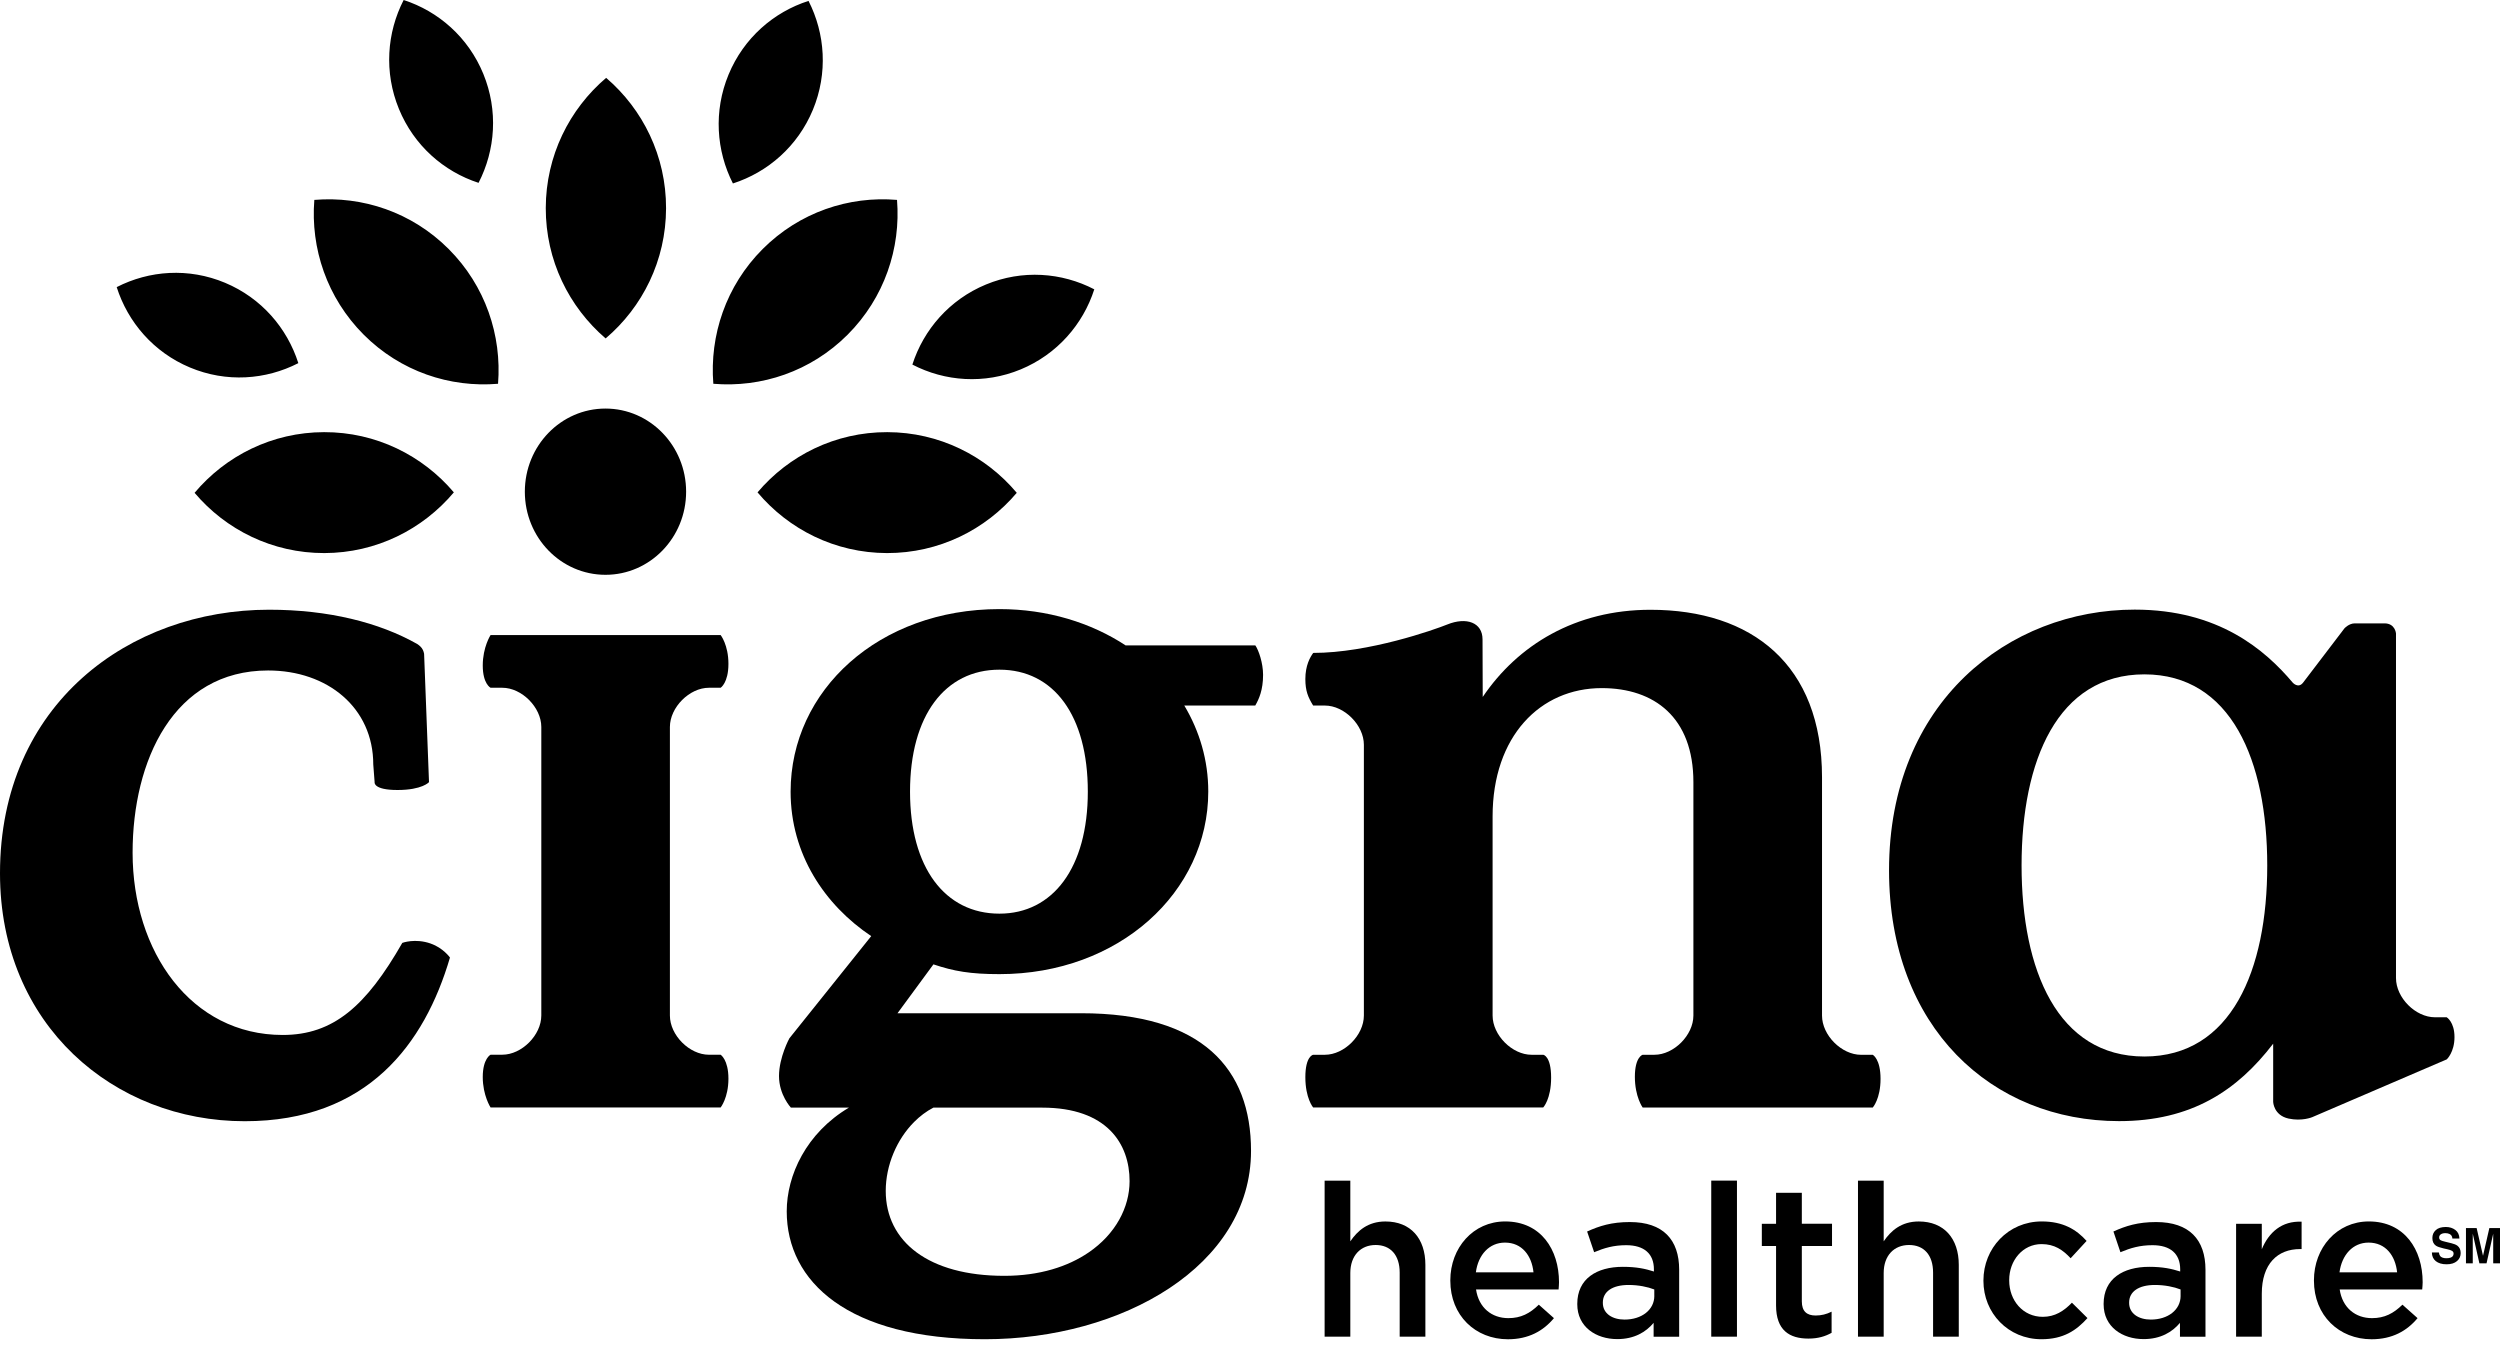 <?xml version="1.0" encoding="utf-8"?>
<svg xmlns="http://www.w3.org/2000/svg" width="78" height="42" viewBox="0 0 78 42" fill="none">
<g clip-path="url(#clip0_2299_315)">
<path d="M43.225 38.11C42.681 38.11 42.356 38.397 42.13 38.73V36.836H41.328V41.705H42.13V39.718C42.13 39.171 42.455 38.844 42.92 38.844C43.384 38.844 43.67 39.157 43.67 39.705V41.705H44.472V39.463C44.472 38.642 44.015 38.11 43.225 38.11Z" fill="black"/>
<path d="M48.395 33.621C48.395 32.948 48.151 32.909 48.151 32.909H47.786C47.177 32.909 46.569 32.297 46.569 31.685V25.474C46.569 22.967 48.058 21.469 49.974 21.469C51.617 21.469 52.834 22.385 52.834 24.403V31.685C52.834 32.297 52.225 32.909 51.617 32.909H51.251C51.251 32.909 51.008 32.973 51.008 33.596C51.008 34.22 51.251 34.555 51.251 34.555H58.43C58.43 34.555 58.673 34.284 58.673 33.661C58.673 33.037 58.43 32.91 58.43 32.91H58.065C57.456 32.91 56.847 32.298 56.847 31.687V24.252C56.847 20.736 54.657 19.025 51.493 19.025C49.152 19.025 47.356 20.125 46.261 21.745C46.261 21.745 46.255 20.142 46.255 19.948C46.255 19.424 45.755 19.241 45.155 19.484C44.75 19.648 42.705 20.371 40.973 20.371C40.877 20.5 40.727 20.761 40.727 21.186C40.727 21.561 40.814 21.757 40.97 22.013H41.335C41.944 22.013 42.553 22.625 42.553 23.237V31.685C42.553 32.297 41.944 32.909 41.335 32.909H40.97C40.97 32.909 40.727 32.948 40.727 33.608C40.727 34.268 40.97 34.553 40.97 34.553H48.148C48.148 34.553 48.395 34.296 48.395 33.621Z" fill="black"/>
<path d="M35.125 20.137V20.14C34.039 19.426 32.677 19.004 31.182 19.004C27.425 19.004 24.667 21.532 24.667 24.7C24.667 26.649 25.727 28.233 27.182 29.207L24.629 32.395C24.629 32.395 24.305 32.986 24.305 33.574C24.305 34.163 24.676 34.558 24.676 34.558H26.486C25.154 35.35 24.546 36.668 24.546 37.795C24.546 39.987 26.455 41.784 30.729 41.784C35.003 41.784 39.032 39.5 39.032 35.906C39.032 33.348 37.517 31.613 33.729 31.613H28.002L29.123 30.088C29.759 30.302 30.275 30.393 31.183 30.393C34.911 30.393 37.698 27.835 37.698 24.697C37.698 23.723 37.427 22.811 36.95 22.013H39.164C39.281 21.81 39.408 21.527 39.408 21.056C39.408 20.687 39.271 20.288 39.167 20.137H35.125ZM28.519 35.007C28.699 34.826 28.902 34.672 29.122 34.558H32.516C34.546 34.558 35.243 35.695 35.243 36.851C35.243 37.673 34.802 38.506 33.968 39.075C33.319 39.519 32.434 39.806 31.333 39.806C28.97 39.806 27.636 38.739 27.635 37.157C27.635 36.358 27.977 35.552 28.519 35.007ZM31.182 28.506C29.486 28.506 28.393 27.075 28.393 24.7C28.393 22.325 29.484 20.894 31.182 20.894C32.88 20.894 33.94 22.325 33.94 24.7C33.94 27.075 32.849 28.506 31.182 28.506Z" fill="black"/>
<path d="M13.438 29.439C12.951 29.267 12.552 29.418 12.552 29.418C11.425 31.385 10.405 32.291 8.821 32.291C5.961 32.291 4.137 29.693 4.137 26.605C4.137 23.731 5.414 20.919 8.365 20.919C10.22 20.919 11.646 22.081 11.646 23.853L11.688 24.403C11.688 24.403 11.632 24.648 12.403 24.648C13.175 24.648 13.385 24.403 13.385 24.403L13.232 20.399C13.232 20.399 13.216 20.294 13.16 20.221C13.107 20.149 13.018 20.093 13.018 20.093C11.831 19.422 10.25 19.023 8.395 19.023C4.045 19.023 0 21.958 0 27.248C0 31.987 3.559 34.982 7.636 34.982C11.468 34.982 13.248 32.566 14.039 29.876C14.039 29.873 13.823 29.573 13.438 29.439Z" fill="black"/>
<path d="M18.891 17.934C20.28 17.934 21.407 16.773 21.407 15.341C21.407 13.91 20.28 12.747 18.891 12.747C17.502 12.747 16.375 13.907 16.375 15.341C16.375 16.775 17.502 17.934 18.891 17.934Z" fill="black"/>
<path d="M20.901 22.682C20.901 22.07 21.51 21.458 22.119 21.458H22.484C22.484 21.458 22.727 21.305 22.727 20.712C22.727 20.119 22.484 19.814 22.484 19.814H15.306C15.306 19.814 15.062 20.187 15.062 20.763C15.062 21.34 15.306 21.458 15.306 21.458H15.671C16.28 21.458 16.889 22.07 16.889 22.682V31.683C16.889 32.295 16.28 32.907 15.671 32.907H15.306C15.306 32.907 15.062 33.027 15.062 33.603C15.062 34.18 15.306 34.553 15.306 34.553H22.484C22.484 34.553 22.727 34.249 22.727 33.655C22.727 33.061 22.484 32.908 22.484 32.908H22.119C21.51 32.908 20.901 32.297 20.901 31.685V22.682Z" fill="black"/>
<path d="M70.568 38.976V38.183H69.766V41.705H70.568V40.365C70.568 39.431 71.059 38.971 71.763 38.971H71.81V38.117C71.191 38.089 70.786 38.45 70.568 38.976Z" fill="black"/>
<path d="M76.58 32.357C76.58 31.883 76.337 31.739 76.337 31.739H75.971C75.362 31.739 74.755 31.128 74.755 30.516V19.765C74.755 19.765 74.732 19.449 74.396 19.449H73.47C73.288 19.449 73.148 19.603 73.148 19.603L71.858 21.296C71.706 21.495 71.533 21.298 71.533 21.298C70.669 20.276 69.219 19.02 66.603 19.02C62.678 19.02 58.938 21.895 58.938 27.153C58.938 32.074 62.161 34.979 66.116 34.979C68.367 34.979 69.797 34.031 70.923 32.563V34.381C70.923 34.381 70.937 34.796 71.402 34.899C71.82 34.991 72.14 34.856 72.14 34.856L76.338 33.053C76.338 33.053 76.58 32.833 76.58 32.357ZM66.905 32.963C64.198 32.963 63.073 30.273 63.073 27.001C63.073 23.728 64.198 21.04 66.905 21.04C69.612 21.04 70.738 23.73 70.738 27.001C70.739 30.273 69.614 32.963 66.905 32.963Z" fill="black"/>
<path d="M76.485 38.789L76.296 38.743C76.223 38.726 76.175 38.711 76.153 38.698C76.118 38.679 76.101 38.65 76.101 38.61C76.101 38.568 76.118 38.534 76.153 38.511C76.188 38.487 76.236 38.474 76.294 38.474C76.347 38.474 76.392 38.483 76.428 38.502C76.482 38.529 76.511 38.576 76.514 38.642H76.734C76.73 38.525 76.688 38.436 76.606 38.374C76.524 38.313 76.425 38.282 76.31 38.282C76.172 38.282 76.067 38.314 75.996 38.38C75.924 38.446 75.89 38.528 75.89 38.626C75.89 38.734 75.926 38.813 76 38.865C76.044 38.895 76.123 38.923 76.238 38.95L76.354 38.976C76.421 38.99 76.472 39.008 76.504 39.027C76.536 39.048 76.552 39.075 76.552 39.112C76.552 39.175 76.52 39.217 76.456 39.239C76.422 39.251 76.379 39.257 76.325 39.257C76.235 39.257 76.171 39.233 76.134 39.19C76.114 39.165 76.101 39.127 76.093 39.077H75.875C75.875 39.191 75.916 39.282 75.997 39.348C76.079 39.413 76.191 39.446 76.334 39.446C76.476 39.446 76.581 39.412 76.658 39.346C76.736 39.28 76.773 39.195 76.773 39.096C76.773 38.996 76.741 38.923 76.676 38.87C76.631 38.835 76.568 38.809 76.485 38.789Z" fill="black"/>
<path d="M77.668 38.315L77.47 39.181L77.271 38.315H76.938V39.416H77.15V38.492L77.357 39.416H77.58L77.788 38.492V39.416H78.001V38.315H77.668Z" fill="black"/>
<path d="M48.641 40.005C48.641 38.99 48.078 38.109 46.962 38.109C45.961 38.109 45.25 38.936 45.25 39.944V39.958C45.25 41.045 46.033 41.785 47.048 41.785C47.692 41.785 48.151 41.525 48.483 41.126L48.011 40.706C47.733 40.979 47.453 41.126 47.061 41.126C46.544 41.126 46.138 40.805 46.052 40.231H48.628C48.634 40.151 48.641 40.078 48.641 40.005ZM46.047 39.697C46.119 39.15 46.464 38.769 46.955 38.769C47.487 38.769 47.791 39.176 47.845 39.697H46.047Z" fill="black"/>
<path d="M67.272 38.128C66.702 38.128 66.323 38.248 65.939 38.423L66.157 39.069C66.476 38.936 66.767 38.85 67.159 38.85C67.716 38.85 68.022 39.116 68.022 39.604V39.671C67.75 39.584 67.478 39.525 67.054 39.525C66.237 39.525 65.633 39.898 65.633 40.679V40.692C65.633 41.399 66.217 41.78 66.881 41.78C67.411 41.78 67.776 41.56 68.015 41.273V41.706H68.811V39.618C68.811 38.677 68.306 38.128 67.272 38.128ZM67.106 41.171C66.728 41.171 66.429 40.985 66.429 40.651V40.638C66.429 40.297 66.728 40.091 67.232 40.091C67.543 40.091 67.829 40.151 68.034 40.231V40.43H68.035C68.035 40.871 67.636 41.171 67.106 41.171Z" fill="black"/>
<path d="M50.852 38.128C50.281 38.128 49.903 38.248 49.518 38.423L49.737 39.069C50.056 38.936 50.347 38.85 50.738 38.85C51.296 38.85 51.602 39.116 51.602 39.604V39.671C51.33 39.584 51.057 39.525 50.632 39.525C49.815 39.525 49.211 39.898 49.211 40.679V40.692C49.211 41.399 49.795 41.78 50.459 41.78C50.989 41.78 51.354 41.56 51.593 41.273V41.706H52.39V39.618C52.391 38.677 51.887 38.128 50.852 38.128ZM50.686 41.171C50.307 41.171 50.009 40.985 50.009 40.651V40.638C50.009 40.297 50.307 40.091 50.811 40.091C51.123 40.091 51.408 40.151 51.614 40.231V40.43H51.615C51.615 40.871 51.216 41.171 50.686 41.171Z" fill="black"/>
<path d="M75.587 40.005C75.587 38.99 75.023 38.109 73.908 38.109C72.906 38.109 72.195 38.936 72.195 39.944V39.958C72.195 41.045 72.979 41.785 73.994 41.785C74.637 41.785 75.096 41.525 75.428 41.126L74.956 40.706C74.678 40.979 74.398 41.126 74.007 41.126C73.49 41.126 73.084 40.805 72.998 40.231H75.573C75.579 40.151 75.587 40.078 75.587 40.005ZM72.992 39.697C73.065 39.15 73.41 38.769 73.9 38.769C74.432 38.769 74.736 39.176 74.79 39.697H72.992Z" fill="black"/>
<path d="M63.735 41.085C63.118 41.085 62.687 40.578 62.687 39.95V39.937C62.687 39.324 63.112 38.816 63.696 38.816C64.1 38.816 64.36 38.996 64.604 39.257L65.102 38.717C64.778 38.357 64.365 38.109 63.702 38.109C62.653 38.109 61.883 38.949 61.883 39.95V39.964C61.883 40.965 62.653 41.784 63.694 41.784C64.377 41.784 64.782 41.51 65.129 41.124L64.644 40.644C64.392 40.905 64.114 41.085 63.735 41.085Z" fill="black"/>
<path d="M54.193 36.835H53.391V41.704H54.193V36.835Z" fill="black"/>
<path d="M56.215 37.215H55.413V38.183H54.969V38.876H55.413V40.73C55.413 41.505 55.831 41.764 56.422 41.764C56.721 41.764 56.946 41.696 57.146 41.584V40.924C56.986 41.004 56.827 41.044 56.648 41.044C56.375 41.044 56.217 40.916 56.217 40.603V38.875H57.159V38.181H56.217V37.215H56.215Z" fill="black"/>
<path d="M59.866 38.11C59.322 38.11 58.997 38.397 58.771 38.73V36.836H57.969V41.705H58.771V39.718C58.771 39.171 59.096 38.844 59.562 38.844C60.028 38.844 60.312 39.157 60.312 39.705V41.705H61.114V39.463C61.114 38.642 60.655 38.11 59.866 38.11Z" fill="black"/>
<path fill-rule="evenodd" clip-rule="evenodd" d="M17.028 6.49C17.031 4.86 17.765 3.405 18.912 2.429C20.057 3.41 20.784 4.867 20.781 6.498C20.778 8.128 20.045 9.583 18.896 10.559C17.752 9.578 17.025 8.121 17.028 6.49ZM22.732 2.325C22.259 3.467 22.347 4.702 22.867 5.724C23.955 5.374 24.888 4.567 25.362 3.426C25.835 2.284 25.746 1.049 25.226 0.028C24.14 0.376 23.205 1.184 22.732 2.325ZM12.446 3.398C12.915 4.541 13.845 5.352 14.931 5.705C15.456 4.684 15.549 3.451 15.08 2.306C14.611 1.163 13.681 0.353 12.594 0C12.07 1.02 11.977 2.254 12.446 3.398ZM5.927 11.466C7.063 11.942 8.291 11.852 9.308 11.33C8.96 10.237 8.158 9.299 7.022 8.823C5.886 8.347 4.657 8.437 3.641 8.958C3.989 10.051 4.791 10.991 5.927 11.466ZM30.761 8.877C29.624 9.348 28.817 10.284 28.466 11.375C29.481 11.902 30.708 11.996 31.847 11.525C32.984 11.053 33.791 10.118 34.142 9.027C33.127 8.5 31.898 8.406 30.761 8.877ZM27.683 13.483C26.061 13.48 24.61 14.21 23.635 15.362C24.606 16.516 26.053 17.253 27.675 17.256C29.297 17.258 30.748 16.528 31.723 15.376C30.754 14.222 29.305 13.486 27.683 13.483ZM23.796 7.769C22.647 8.92 22.135 10.468 22.256 11.974C23.754 12.1 25.296 11.592 26.446 10.442C27.595 9.291 28.108 7.743 27.987 6.237C26.487 6.11 24.947 6.619 23.796 7.769ZM10.112 13.483C8.49 13.486 7.042 14.222 6.071 15.376C7.045 16.528 8.497 17.258 10.119 17.256C11.741 17.253 13.188 16.516 14.16 15.362C13.184 14.21 11.734 13.48 10.112 13.483ZM13.998 7.769C12.849 6.619 11.307 6.111 9.807 6.237C9.686 7.743 10.199 9.291 11.348 10.442C12.497 11.592 14.04 12.1 15.539 11.974C15.659 10.466 15.147 8.92 13.998 7.769Z" fill="black"/>
</g>
<defs>
<clipPath id="clip0_2299_315">
<rect width="78" height="41.786" fill="white"/>
</clipPath>
</defs>
</svg>